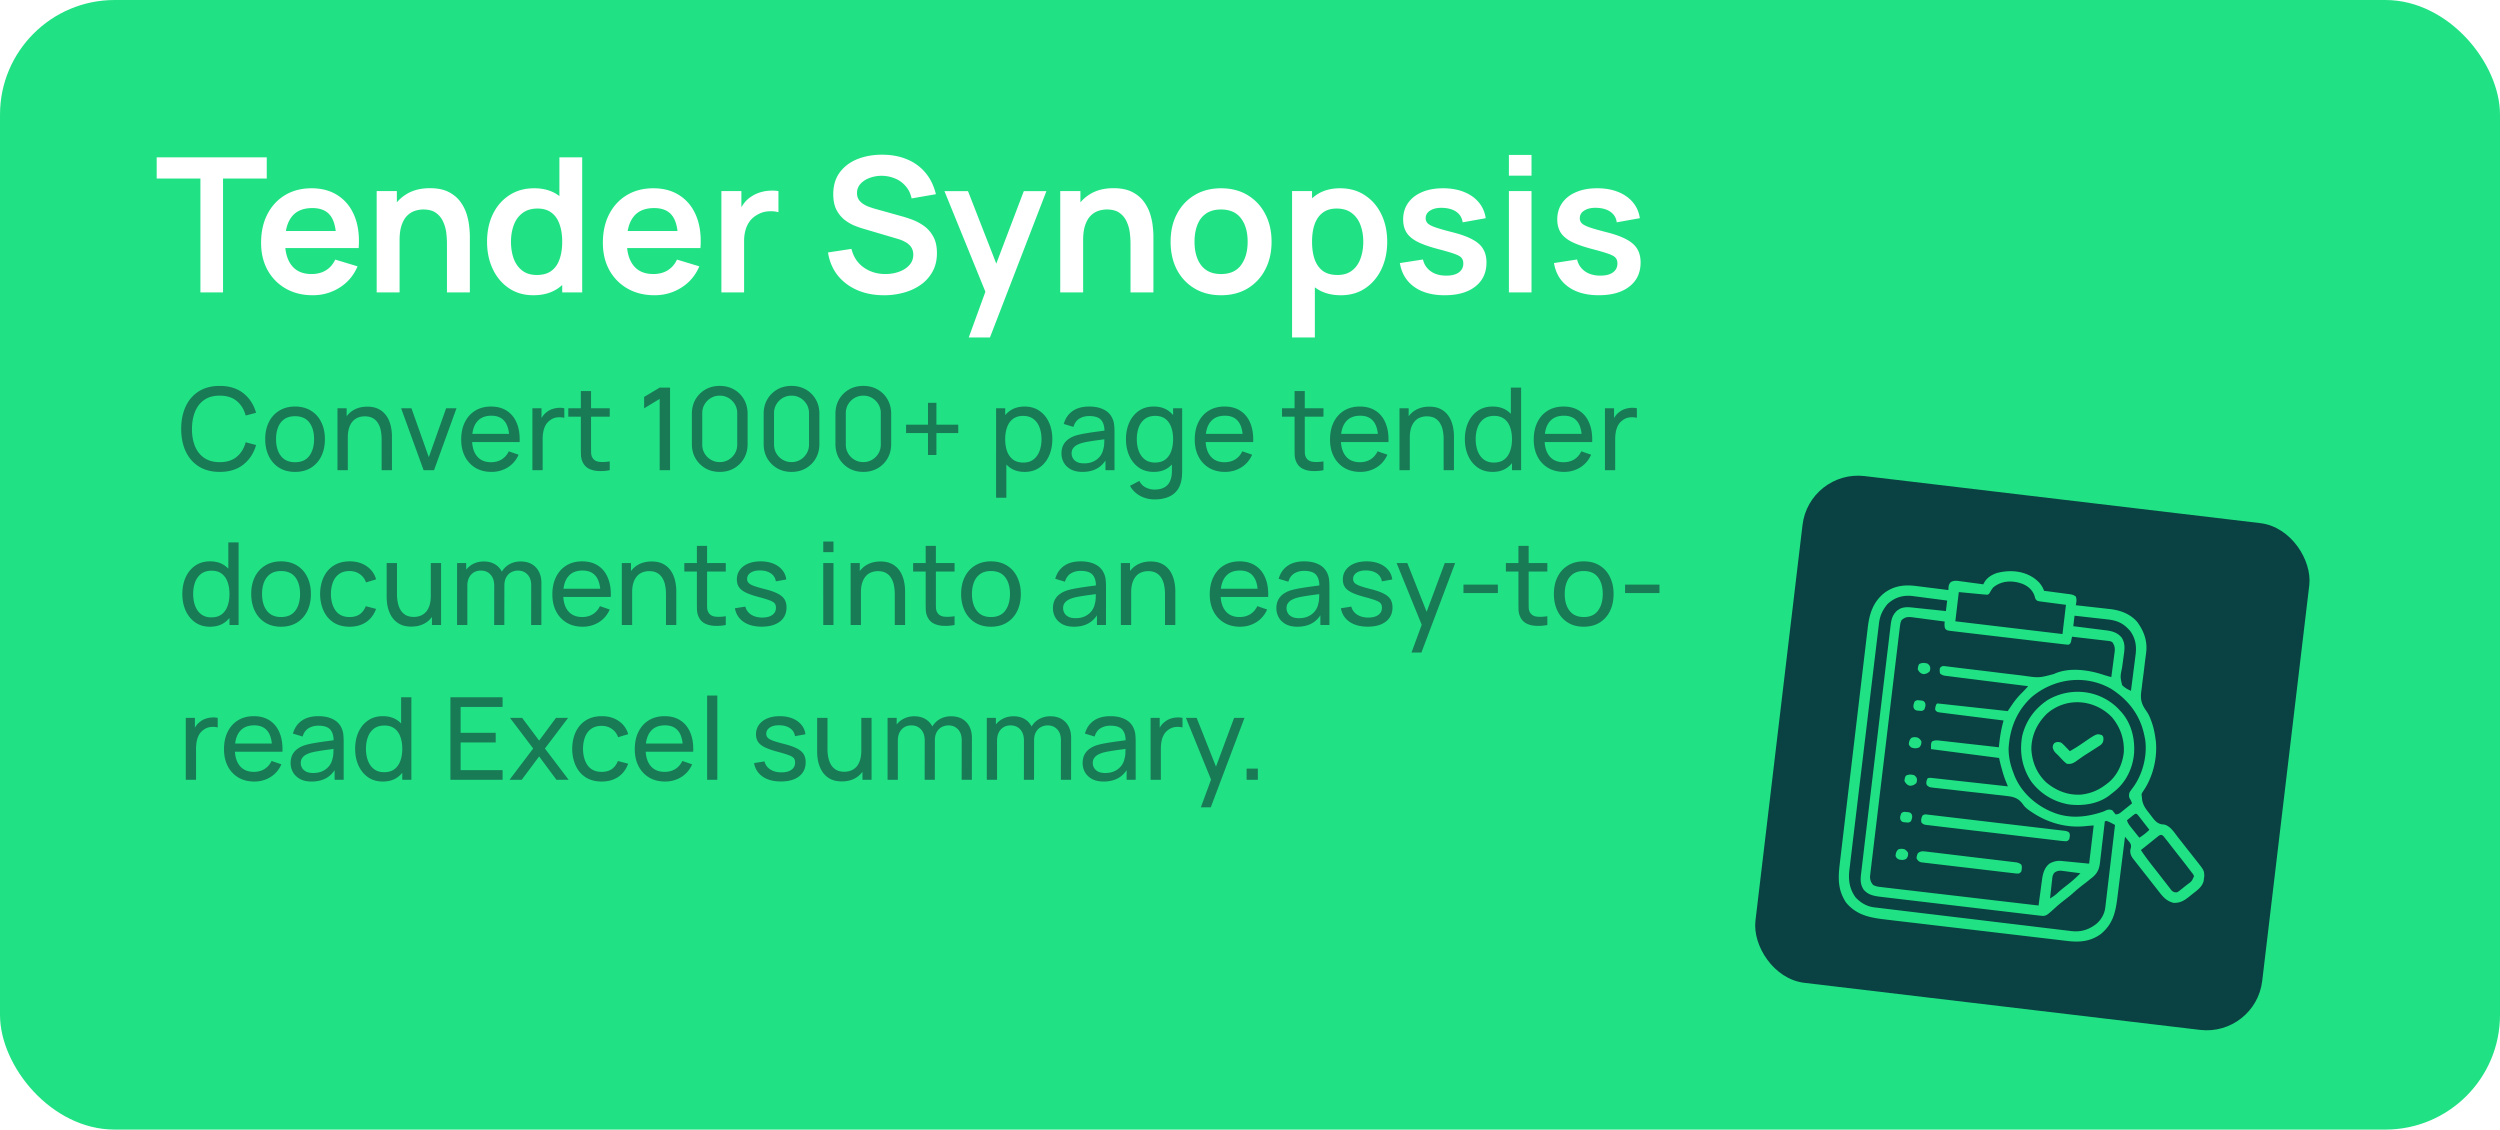 <svg xmlns="http://www.w3.org/2000/svg" width="436" height="197" fill="none"><g clip-path="url(#a)"><rect width="436" height="197" fill="#20E284" rx="20"/><path fill="#fff" d="M34.953 51V31.135h-7.626v-3.699h19.195v3.698h-7.626V51zm19.599.49q-2.684 0-4.713-1.16a8.3 8.3 0 0 1-3.174-3.224q-1.13-2.063-1.13-4.746 0-2.895 1.113-5.024 1.113-2.143 3.093-3.322 1.98-1.178 4.582-1.178 2.749 0 4.664 1.293 1.93 1.277 2.863 3.617t.704 5.514h-3.911v-1.44q-.017-2.88-1.015-4.206-.998-1.325-3.141-1.325-2.423 0-3.6 1.505-1.179 1.49-1.179 4.37 0 2.683 1.179 4.156 1.177 1.473 3.436 1.473 1.455 0 2.504-.639 1.063-.654 1.636-1.881l3.895 1.178q-1.015 2.388-3.142 3.715-2.112 1.325-4.664 1.325m-6.087-8.23v-2.978h12.158v2.978zM77.949 51v-8.51q0-.834-.114-1.848a6.4 6.4 0 0 0-.54-1.948 3.7 3.7 0 0 0-1.244-1.554q-.818-.605-2.225-.605-.753 0-1.49.245-.736.246-1.341.85-.59.591-.95 1.637-.36 1.032-.36 2.651l-2.34-.998q0-2.26.868-4.09a6.96 6.96 0 0 1 2.585-2.914q1.702-1.095 4.19-1.096 1.962 0 3.24.654 1.275.655 2.029 1.67a7.3 7.3 0 0 1 1.112 2.16q.36 1.145.458 2.176.115 1.014.115 1.653V51zm-12.256 0V33.327h3.518v5.482h.475V51zm27.317.49q-2.439 0-4.255-1.226-1.816-1.228-2.814-3.339t-.998-4.761q0-2.684.998-4.779 1.014-2.11 2.863-3.321 1.85-1.228 4.353-1.228 2.52 0 4.222 1.228 1.718 1.21 2.602 3.322.883 2.11.883 4.778 0 2.634-.883 4.761-.885 2.111-2.635 3.339T93.01 51.49m.605-3.534q1.588 0 2.553-.72.983-.735 1.424-2.045.458-1.31.458-3.027 0-1.735-.458-3.028-.442-1.309-1.391-2.029-.95-.736-2.455-.736-1.587 0-2.618.785-1.031.77-1.522 2.095-.49 1.309-.49 2.913 0 1.62.474 2.945.49 1.31 1.489 2.078.997.77 2.536.77M98.05 51V38.596h-.491v-11.16h3.976V51zm16.108.49q-2.684 0-4.713-1.16a8.27 8.27 0 0 1-3.174-3.224q-1.13-2.063-1.13-4.746 0-2.895 1.113-5.024 1.113-2.143 3.093-3.322 1.98-1.178 4.582-1.178 2.749 0 4.663 1.293 1.931 1.277 2.864 3.617t.704 5.514h-3.911v-1.44q-.016-2.88-1.015-4.206-.998-1.325-3.142-1.325-2.421 0-3.6 1.505-1.178 1.49-1.178 4.37 0 2.683 1.178 4.156t3.437 1.473q1.456 0 2.503-.639 1.064-.654 1.637-1.881l3.894 1.178q-1.014 2.388-3.142 3.715-2.11 1.325-4.663 1.325m-6.087-8.23v-2.978h12.158v2.978zm17.74 7.74V33.327h3.485v4.304l-.425-.556a6.3 6.3 0 0 1 .867-1.604q.556-.737 1.326-1.211a5.5 5.5 0 0 1 1.44-.687 6.5 6.5 0 0 1 1.636-.311 6.7 6.7 0 0 1 1.62.065v3.682q-.786-.23-1.816-.147a4.16 4.16 0 0 0-1.833.572 4.1 4.1 0 0 0-1.342 1.13 4.8 4.8 0 0 0-.753 1.57 7 7 0 0 0-.245 1.882V51zm28.345.49q-2.585 0-4.663-.9-2.063-.9-3.404-2.568-1.326-1.686-1.686-3.993l4.091-.622q.524 2.095 2.144 3.24 1.636 1.146 3.764 1.146 1.26 0 2.372-.393 1.113-.393 1.8-1.145.704-.753.704-1.85 0-.49-.164-.9a2.1 2.1 0 0 0-.491-.752 3 3 0 0 0-.818-.59 5.6 5.6 0 0 0-1.145-.474l-6.087-1.8a17 17 0 0 1-1.702-.605 7.3 7.3 0 0 1-1.718-1.064 5.5 5.5 0 0 1-1.326-1.734q-.507-1.064-.507-2.619 0-2.274 1.145-3.812 1.162-1.555 3.109-2.324 1.963-.77 4.353-.753 2.423.017 4.32.835a8.2 8.2 0 0 1 3.175 2.34q1.276 1.537 1.8 3.714l-4.239.737q-.261-1.245-1.014-2.111a4.74 4.74 0 0 0-1.816-1.342 6.1 6.1 0 0 0-2.275-.491 6 6 0 0 0-2.193.36q-.998.36-1.62 1.047a2.35 2.35 0 0 0-.605 1.604q0 .867.523 1.423.524.54 1.293.868.786.311 1.587.523l4.222 1.179q.868.229 1.948.621a9 9 0 0 1 2.078 1.097 5.5 5.5 0 0 1 1.636 1.849q.654 1.145.655 2.913 0 1.832-.769 3.223a6.75 6.75 0 0 1-2.046 2.291q-1.293.917-2.962 1.375a13 13 0 0 1-3.469.458m14.792 7.365 3.403-9.344.066 2.749-7.708-18.933h4.108l5.465 14.008h-1.047l5.318-14.008h3.944l-9.851 25.528zM197.161 51v-8.51q0-.834-.115-1.848a6.4 6.4 0 0 0-.54-1.948 3.7 3.7 0 0 0-1.243-1.554q-.819-.605-2.226-.605-.753 0-1.489.245a3.4 3.4 0 0 0-1.342.85q-.588.591-.949 1.637-.36 1.032-.36 2.651l-2.34-.998q0-2.26.867-4.09a6.97 6.97 0 0 1 2.586-2.914q1.702-1.095 4.189-1.096 1.964 0 3.24.654 1.276.655 2.029 1.67a7.3 7.3 0 0 1 1.113 2.16q.36 1.145.458 2.176.114 1.014.115 1.653V51zm-12.257 0V33.327h3.519v5.482h.474V51zm28.038.49q-2.651 0-4.631-1.194a8.2 8.2 0 0 1-3.077-3.289q-1.08-2.11-1.08-4.843 0-2.782 1.113-4.877t3.093-3.273 4.582-1.178q2.667 0 4.647 1.195 1.98 1.194 3.076 3.305 1.097 2.095 1.097 4.828 0 2.748-1.113 4.86a8.2 8.2 0 0 1-3.077 3.289q-1.98 1.178-4.63 1.178m0-3.697q2.356 0 3.501-1.571t1.146-4.058q0-2.57-1.162-4.091-1.162-1.538-3.485-1.538-1.588 0-2.619.72-1.014.703-1.505 1.98-.49 1.26-.491 2.929 0 2.568 1.162 4.107 1.178 1.522 3.453 1.522m20.918 3.698q-2.585 0-4.337-1.227-1.75-1.228-2.634-3.339-.884-2.127-.884-4.761 0-2.668.884-4.779t2.585-3.321q1.719-1.228 4.238-1.228 2.504 0 4.337 1.228 1.849 1.21 2.863 3.322 1.015 2.093 1.015 4.778 0 2.65-.998 4.761-.999 2.111-2.815 3.339-1.817 1.227-4.254 1.227m-8.526 7.364V33.327h3.486v12.404h.491v13.124zm7.92-10.899q1.539 0 2.537-.769.998-.768 1.472-2.078.492-1.326.491-2.945 0-1.604-.491-2.913-.49-1.326-1.522-2.095-1.03-.785-2.618-.785-1.505 0-2.454.736-.95.72-1.408 2.03-.441 1.291-.441 3.027 0 1.718.441 3.027.459 1.309 1.424 2.045.982.72 2.569.72m18.688 3.535q-3.273 0-5.318-1.473-2.046-1.473-2.488-4.14l4.026-.622q.31 1.31 1.374 2.062 1.065.753 2.684.753 1.424 0 2.193-.556.785-.573.785-1.555 0-.606-.294-.965-.278-.377-1.244-.72-.966-.345-2.962-.868-2.225-.588-3.534-1.26-1.31-.687-1.882-1.62-.573-.932-.573-2.258 0-1.653.867-2.88.868-1.227 2.422-1.882 1.555-.67 3.666-.67 2.061 0 3.649.637 1.604.64 2.585 1.817.982 1.178 1.211 2.765l-4.025.72q-.147-1.129-1.031-1.783-.867-.655-2.324-.737-1.39-.081-2.242.426-.85.49-.851 1.39 0 .508.344.868t1.375.72q1.047.36 3.109.884 2.11.54 3.371 1.243 1.276.688 1.832 1.653.573.966.573 2.34 0 2.667-1.947 4.19-1.93 1.52-5.351 1.52m11.21-20.847v-3.617h3.943v3.617zm0 20.356V33.327h3.943V51zm15.669.49q-3.273 0-5.319-1.472-2.045-1.473-2.487-4.14l4.026-.622q.31 1.31 1.374 2.062 1.064.753 2.684.753 1.424 0 2.192-.556.786-.573.786-1.555 0-.606-.295-.965-.278-.377-1.243-.72-.966-.345-2.962-.868-2.226-.588-3.535-1.26-1.309-.687-1.881-1.62-.573-.932-.573-2.258 0-1.653.867-2.88.868-1.227 2.422-1.882 1.554-.67 3.665-.67 2.062 0 3.649.637 1.604.64 2.586 1.817t1.211 2.765l-4.026.72q-.147-1.129-1.031-1.783-.867-.655-2.323-.737-1.391-.081-2.242.426-.85.49-.851 1.39 0 .508.344.868t1.374.72q1.047.36 3.109.884 2.111.54 3.371 1.243 1.276.688 1.833 1.653.573.966.573 2.34 0 2.667-1.948 4.19-1.93 1.52-5.35 1.52"/><path fill="#197A56" d="M38.32 82.3q-2.15 0-3.65-.95t-2.29-2.64q-.78-1.69-.78-3.91t.78-3.91q.79-1.69 2.29-2.64t3.65-.95q2.5 0 4.11 1.27 1.62 1.27 2.23 3.42l-1.81.48q-.44-1.61-1.57-2.54T38.32 69q-1.61 0-2.68.73t-1.61 2.04q-.54 1.3-.55 3.03-.01 1.72.53 3.03.54 1.3 1.62 2.04 1.08.73 2.69.73 1.83 0 2.96-.93 1.13-.94 1.57-2.54l1.81.48q-.61 2.14-2.23 3.42-1.61 1.27-4.11 1.27m13.133 0q-1.61 0-2.78-.73a4.84 4.84 0 0 1-1.79-2.02q-.63-1.29-.63-2.96 0-1.7.64-2.98a4.76 4.76 0 0 1 1.81-1.99q1.17-.72 2.75-.72 1.62 0 2.79.73 1.17.72 1.79 2.01.63 1.28.63 2.95 0 1.69-.63 2.98a4.83 4.83 0 0 1-1.8 2.01q-1.17.72-2.78.72m0-1.69q1.68 0 2.5-1.12t.82-2.9q0-1.83-.83-2.91-.83-1.09-2.49-1.09-1.13 0-1.86.51t-1.09 1.41-.36 2.08q0 1.82.84 2.92t2.47 1.1M66.555 82v-5.41a7.6 7.6 0 0 0-.14-1.48 3.7 3.7 0 0 0-.47-1.27q-.33-.57-.9-.9-.56-.33-1.42-.33-.67 0-1.22.23-.54.22-.93.68t-.61 1.16q-.21.69-.21 1.63l-1.17-.36q0-1.57.56-2.69.57-1.13 1.59-1.73 1.03-.61 2.42-.61 1.05 0 1.79.33t1.23.88q.49.54.77 1.22.28.67.39 1.37.12.69.12 1.31V82zm-7.7 0V71.2h1.6v2.89h.2V82zm15.02 0-3.92-10.8h1.8l3.03 8.53 3.02-8.53h1.81L75.695 82zm11.838.3q-1.59 0-2.78-.7a4.9 4.9 0 0 1-1.84-1.97q-.66-1.27-.66-2.96 0-1.77.65-3.06.65-1.3 1.81-2 1.17-.71 2.74-.71 1.63 0 2.77.75 1.15.75 1.72 2.14.58 1.39.5 3.31h-1.8v-.64q-.03-1.99-.81-2.97-.78-.99-2.32-.99-1.65 0-2.51 1.06t-.86 3.04q0 1.91.86 2.96t2.45 1.05q1.07 0 1.86-.49t1.24-1.41l1.71.59q-.63 1.43-1.9 2.22-1.26.78-2.83.78m-3.99-5.2v-1.43h7.98v1.43zM92.849 82V71.2h1.59v2.61l-.26-.34q.19-.5.49-.92.31-.42.69-.69.42-.34.95-.52.531-.18 1.08-.21.55-.04 1.03.07v1.67a3.4 3.4 0 0 0-1.23-.08 2.5 2.5 0 0 0-1.24.49 2.7 2.7 0 0 0-.81.9 3.9 3.9 0 0 0-.39 1.15q-.11.61-.11 1.25V82zm13.491 0a8 8 0 0 1-1.9.15q-.93-.03-1.66-.37a2.4 2.4 0 0 1-1.11-1.08 3.2 3.2 0 0 1-.35-1.29q-.02-.66-.02-1.49V68.2h1.78v9.64q0 .66.01 1.13.02.47.21.81.36.64 1.14.75.79.11 1.9-.06zm-7.23-9.33V71.2h7.23v1.47zM115.047 82V69.57l-2.71 1.64v-1.99l2.71-1.62h1.81V82zm10.475.3q-1.4 0-2.5-.63a4.8 4.8 0 0 1-1.73-1.73q-.63-1.1-.63-2.5v-5.28q0-1.4.63-2.5a4.7 4.7 0 0 1 1.73-1.73q1.1-.63 2.5-.63t2.5.63 1.73 1.73.63 2.5v5.28q0 1.4-.63 2.5a4.7 4.7 0 0 1-1.73 1.73q-1.1.63-2.5.63m0-1.71a2.96 2.96 0 0 0 1.54-.41 3.1 3.1 0 0 0 1.1-1.1q.41-.7.41-1.54v-5.49a2.96 2.96 0 0 0-.41-1.54 3.1 3.1 0 0 0-1.1-1.1 2.96 2.96 0 0 0-1.54-.41 3 3 0 0 0-1.54.41q-.69.41-1.1 1.1t-.41 1.54v5.49q0 .84.41 1.54.41.69 1.1 1.1.7.41 1.54.41m12.519 1.71q-1.4 0-2.5-.63a4.8 4.8 0 0 1-1.73-1.73q-.63-1.1-.63-2.5v-5.28q0-1.4.63-2.5a4.7 4.7 0 0 1 1.73-1.73q1.1-.63 2.5-.63t2.5.63 1.73 1.73.63 2.5v5.28q0 1.4-.63 2.5a4.7 4.7 0 0 1-1.73 1.73q-1.1.63-2.5.63m0-1.71q.85 0 1.54-.41t1.1-1.1q.41-.7.41-1.54v-5.49q0-.85-.41-1.54a3.1 3.1 0 0 0-1.1-1.1 2.96 2.96 0 0 0-1.54-.41q-.84 0-1.54.41a3.1 3.1 0 0 0-1.1 1.1 2.96 2.96 0 0 0-.41 1.54v5.49q0 .84.41 1.54.41.69 1.1 1.1.7.41 1.54.41m12.52 1.71q-1.4 0-2.5-.63a4.8 4.8 0 0 1-1.73-1.73q-.63-1.1-.63-2.5v-5.28q0-1.4.63-2.5a4.7 4.7 0 0 1 1.73-1.73q1.1-.63 2.5-.63t2.5.63 1.73 1.73.63 2.5v5.28q0 1.4-.63 2.5a4.7 4.7 0 0 1-1.73 1.73q-1.1.63-2.5.63m0-1.71a2.96 2.96 0 0 0 1.54-.41 3.1 3.1 0 0 0 1.1-1.1q.41-.7.41-1.54v-5.49a2.96 2.96 0 0 0-.41-1.54 3.1 3.1 0 0 0-1.1-1.1 2.96 2.96 0 0 0-1.54-.41 3 3 0 0 0-1.54.41q-.69.41-1.1 1.1t-.41 1.54v5.49q0 .84.41 1.54.41.69 1.1 1.1.7.41 1.54.41m11.279-1.24v-3.82h-3.82v-1.47h3.82v-3.81h1.47v3.81h3.81v1.47h-3.81v3.82zm16.848 2.95q-1.52 0-2.56-.75-1.04-.76-1.58-2.05-.53-1.3-.53-2.91 0-1.63.53-2.92.54-1.29 1.58-2.03 1.05-.74 2.57-.74 1.5 0 2.58.75 1.09.74 1.67 2.03t.58 2.91-.58 2.91-1.67 2.05q-1.08.75-2.59.75m-4.97 4.5V71.2h1.59v7.95h.2v7.65zm4.75-6.13q1.07 0 1.77-.54t1.05-1.46q.35-.93.35-2.08 0-1.14-.35-2.06-.34-.92-1.06-1.46-.71-.54-1.81-.54-1.05 0-1.74.52-.69.51-1.03 1.43-.34.91-.34 2.11 0 1.18.33 2.11.34.92 1.04 1.45.7.52 1.79.52m10.322 1.63q-1.21 0-2.03-.44-.81-.45-1.23-1.18a3.2 3.2 0 0 1-.41-1.6q0-.85.32-1.47.33-.63.92-1.04.591-.42 1.41-.66a16 16 0 0 1 1.72-.36q.96-.16 1.94-.29.981-.13 1.83-.25l-.64.37q.03-1.44-.58-2.13-.6-.69-2.08-.69-.98 0-1.72.45-.73.44-1.03 1.44l-1.69-.51q.39-1.42 1.51-2.23t2.95-.81q1.47 0 2.52.53a3.08 3.08 0 0 1 1.52 1.58q.23.5.29 1.09.06.58.06 1.22V82h-1.58v-2.59l.37.24q-.609 1.31-1.71 1.98-1.09.67-2.66.67m.27-1.49q.96 0 1.66-.34a3.2 3.2 0 0 0 1.14-.91q.43-.57.56-1.24.15-.5.16-1.11.02-.62.02-.95l.62.27q-.87.12-1.71.23t-1.59.24q-.75.12-1.35.29-.44.14-.83.36a1.9 1.9 0 0 0-.62.57q-.23.34-.23.85 0 .44.22.84.23.4.7.65.48.25 1.25.25m12.28 6.29q-.85 0-1.66-.26a4.8 4.8 0 0 1-1.49-.79 4.35 4.35 0 0 1-1.12-1.32l1.63-.86q.4.79 1.13 1.15.74.36 1.52.36 1.03 0 1.71-.38a2.23 2.23 0 0 0 1-1.11q.33-.74.32-1.84V79.1h.21v-7.9h1.58v10.87q0 .44-.03.85a5.4 5.4 0 0 1-.1.81q-.21 1.15-.83 1.89-.62.75-1.6 1.11-.98.37-2.27.37m-.13-4.8q-1.51 0-2.59-.75-1.08-.76-1.67-2.05-.58-1.29-.58-2.91t.58-2.91q.59-1.29 1.67-2.03 1.08-.75 2.58-.75 1.53 0 2.57.74t1.57 2.03q.54 1.29.54 2.92 0 1.61-.54 2.91-.53 1.29-1.57 2.05-1.04.75-2.56.75m.22-1.63q1.09 0 1.79-.52.7-.53 1.03-1.45.34-.93.34-2.11 0-1.2-.34-2.11-.33-.92-1.02-1.43-.69-.52-1.75-.52-1.1 0-1.82.54-.71.54-1.06 1.46-.34.92-.34 2.06 0 1.15.35 2.08.351.92 1.05 1.46.711.54 1.77.54m12.213 1.63q-1.59 0-2.78-.7a4.9 4.9 0 0 1-1.84-1.97q-.66-1.27-.66-2.96 0-1.77.65-3.06.65-1.3 1.81-2 1.17-.71 2.74-.71 1.63 0 2.77.75 1.15.75 1.72 2.14.58 1.39.5 3.31h-1.8v-.64q-.03-1.99-.81-2.97-.78-.99-2.32-.99-1.65 0-2.51 1.06t-.86 3.04q0 1.91.86 2.96t2.45 1.05q1.07 0 1.86-.49t1.24-1.41l1.71.59q-.63 1.43-1.9 2.22-1.26.78-2.83.78m-3.99-5.2v-1.43h7.98v1.43zm21.16 4.9a8 8 0 0 1-1.9.15q-.93-.03-1.66-.37a2.4 2.4 0 0 1-1.11-1.08 3.2 3.2 0 0 1-.35-1.29q-.02-.66-.02-1.49V68.2h1.78v9.64q0 .66.01 1.13.02.47.21.81.36.64 1.14.75.79.11 1.9-.06zm-7.23-9.33V71.2h7.23v1.47zm13.653 9.63q-1.59 0-2.78-.7a4.9 4.9 0 0 1-1.84-1.97q-.66-1.27-.66-2.96 0-1.77.65-3.06.65-1.3 1.81-2 1.17-.71 2.74-.71 1.63 0 2.77.75 1.15.75 1.72 2.14.58 1.39.5 3.31h-1.8v-.64q-.03-1.99-.81-2.97-.78-.99-2.32-.99-1.65 0-2.51 1.06t-.86 3.04q0 1.91.86 2.96t2.45 1.05q1.071 0 1.86-.49t1.24-1.41l1.71.59q-.63 1.43-1.9 2.22-1.26.78-2.83.78m-3.99-5.2v-1.43h7.98v1.43zM251.77 82v-5.41q0-.77-.14-1.48a3.7 3.7 0 0 0-.47-1.27q-.33-.57-.9-.9-.56-.33-1.42-.33a3.1 3.1 0 0 0-1.22.23q-.54.22-.93.68t-.61 1.16q-.21.69-.21 1.63l-1.17-.36q0-1.57.56-2.69.57-1.13 1.59-1.73 1.03-.61 2.42-.61 1.05 0 1.79.33t1.23.88q.49.54.77 1.22.279.67.39 1.37.12.69.12 1.31V82zm-7.7 0V71.2h1.6v2.89h.2V82zm16.242.3q-1.51 0-2.59-.75-1.08-.76-1.67-2.05-.58-1.29-.58-2.91t.58-2.91q.59-1.29 1.67-2.03 1.08-.75 2.58-.75 1.53 0 2.57.74t1.57 2.03q.54 1.29.54 2.92 0 1.61-.54 2.91-.53 1.29-1.57 2.05-1.04.75-2.56.75m.22-1.63q1.09 0 1.79-.52.7-.53 1.03-1.45.34-.93.34-2.11 0-1.2-.34-2.11-.33-.92-1.02-1.43-.69-.52-1.75-.52-1.1 0-1.82.54-.71.54-1.06 1.46-.34.92-.34 2.06 0 1.15.35 2.08.35.92 1.05 1.46.71.54 1.77.54m3.16 1.33v-7.95h-.2V67.6h1.79V82zm9.072.3q-1.59 0-2.78-.7a4.9 4.9 0 0 1-1.84-1.97q-.66-1.27-.66-2.96 0-1.77.65-3.06.65-1.3 1.81-2 1.17-.71 2.74-.71 1.63 0 2.77.75 1.15.75 1.72 2.14.58 1.39.5 3.31h-1.8v-.64q-.03-1.99-.81-2.97-.78-.99-2.32-.99-1.65 0-2.51 1.06t-.86 3.04q0 1.91.86 2.96t2.45 1.05q1.07 0 1.86-.49t1.24-1.41l1.71.59q-.63 1.43-1.9 2.22-1.26.78-2.83.78m-3.99-5.2v-1.43h7.98v1.43zM279.9 82V71.2h1.59v2.61l-.26-.34q.19-.5.49-.92.31-.42.69-.69.42-.34.95-.52a4 4 0 0 1 1.08-.21q.55-.04 1.03.07v1.67a3.4 3.4 0 0 0-1.23-.08q-.67.07-1.24.49a2.7 2.7 0 0 0-.81.9 3.9 3.9 0 0 0-.39 1.15q-.11.61-.11 1.25V82zM36.64 109.3q-1.51 0-2.59-.75-1.08-.76-1.67-2.05-.58-1.29-.58-2.91t.58-2.91q.59-1.29 1.67-2.03 1.08-.75 2.58-.75 1.53 0 2.57.74t1.57 2.03q.54 1.29.54 2.92 0 1.61-.54 2.91-.53 1.29-1.57 2.05-1.04.75-2.56.75m.22-1.63q1.09 0 1.79-.52.7-.53 1.03-1.45.34-.93.34-2.11 0-1.2-.34-2.11-.33-.92-1.02-1.43-.69-.52-1.75-.52-1.1 0-1.82.54-.71.54-1.06 1.46-.34.92-.34 2.06 0 1.15.35 2.08.35.92 1.05 1.46.71.54 1.77.54m3.16 1.33v-7.95h-.2V94.6h1.79V109zm8.992.3q-1.61 0-2.78-.73a4.84 4.84 0 0 1-1.79-2.02q-.63-1.29-.63-2.96 0-1.7.64-2.98a4.76 4.76 0 0 1 1.81-1.99q1.17-.72 2.75-.72 1.62 0 2.79.73 1.17.72 1.79 2.01.63 1.28.63 2.95 0 1.69-.63 2.98a4.83 4.83 0 0 1-1.8 2.01q-1.17.72-2.78.72m0-1.69q1.68 0 2.5-1.12t.82-2.9q0-1.83-.83-2.91-.831-1.09-2.49-1.09-1.131 0-1.86.51t-1.09 1.41-.36 2.08q0 1.82.84 2.92t2.47 1.1m11.961 1.69q-1.64 0-2.79-.73-1.14-.74-1.74-2.03t-.62-2.94q.021-1.69.63-2.97.621-1.29 1.77-2.01t2.77-.72q1.71 0 2.94.84a4.04 4.04 0 0 1 1.66 2.3l-1.76.53q-.339-.94-1.11-1.46-.76-.52-1.75-.52-1.11 0-1.83.52-.72.51-1.07 1.42-.35.9-.36 2.07.02 1.8.83 2.91.82 1.1 2.43 1.1 1.06 0 1.76-.48.7-.49 1.06-1.41l1.8.47q-.56 1.51-1.75 2.31t-2.87.8m10.761-.02q-1.04 0-1.79-.33a3.6 3.6 0 0 1-1.23-.88 4.3 4.3 0 0 1-.77-1.22 6.3 6.3 0 0 1-.4-1.37 8.5 8.5 0 0 1-.11-1.31V98.2h1.8v5.41q0 .76.14 1.47t.47 1.28q.34.57.9.9.57.33 1.42.33.67 0 1.22-.23t.94-.68q.39-.46.6-1.16t.21-1.63l1.17.36q0 1.56-.57 2.69-.56 1.13-1.59 1.74-1.02.6-2.41.6m3.6-.28v-2.89h-.2V98.2h1.79V109zm17.3 0 .01-6.91q0-1.21-.65-1.89-.64-.69-1.67-.69-.6 0-1.14.28-.54.27-.88.86-.34.58-.34 1.49l-.94-.38q-.02-1.15.47-2.01.5-.87 1.36-1.35t1.94-.48q1.69 0 2.66 1.03.97 1.02.97 2.75l-.01 7.3zm-12.92 0V98.2h1.59v2.89h.2V109zm6.47 0 .01-6.84q0-1.24-.64-1.94-.64-.71-1.7-.71-1.05 0-1.7.72t-.65 1.91l-.94-.56q0-1.05.5-1.88a3.54 3.54 0 0 1 1.36-1.3q.861-.48 1.95-.48 1.09 0 1.9.46t1.25 1.32q.44.85.44 2.03l-.01 7.27zm15.427.3q-1.59 0-2.78-.7a4.9 4.9 0 0 1-1.84-1.97q-.66-1.27-.66-2.96 0-1.77.65-3.06.65-1.3 1.81-2 1.17-.71 2.74-.71 1.63 0 2.77.75 1.15.75 1.72 2.14.58 1.39.5 3.31h-1.8v-.64q-.03-1.99-.81-2.97-.78-.99-2.32-.99-1.65 0-2.51 1.06t-.86 3.04q0 1.91.86 2.96t2.45 1.05q1.071 0 1.86-.49t1.24-1.41l1.71.59q-.63 1.43-1.9 2.22-1.26.78-2.83.78m-3.99-5.2v-1.43h7.98v1.43zm18.524 4.9v-5.41q0-.77-.14-1.48a3.7 3.7 0 0 0-.47-1.27q-.33-.57-.9-.9-.56-.33-1.42-.33a3.1 3.1 0 0 0-1.22.23q-.54.22-.93.68t-.61 1.16q-.21.69-.21 1.63l-1.17-.36q0-1.57.56-2.69.57-1.13 1.59-1.73 1.03-.61 2.42-.61 1.05 0 1.79.33t1.23.88q.49.54.77 1.22.279.67.39 1.37.12.69.12 1.31V109zm-7.7 0V98.2h1.6v2.89h.2V109zm18.13 0a8 8 0 0 1-1.9.15q-.93-.03-1.66-.37a2.38 2.38 0 0 1-1.11-1.08 3.2 3.2 0 0 1-.35-1.29q-.02-.66-.02-1.49V95.2h1.78v9.64q0 .66.01 1.13.02.47.21.81.36.64 1.14.75.79.11 1.9-.06zm-7.23-9.33V98.2h7.23v1.47zm13.502 9.62q-1.93 0-3.17-.84-1.23-.85-1.51-2.37l1.82-.29q.22.88 1.01 1.4.79.51 1.96.51 1.11 0 1.74-.46t.63-1.25q0-.46-.21-.74-.21-.29-.87-.54-.65-.25-1.97-.6-1.43-.38-2.25-.79-.819-.41-1.17-.95-.35-.54-.35-1.31 0-.95.52-1.66.52-.72 1.45-1.11.94-.39 2.18-.39 1.23 0 2.2.39t1.56 1.11q.6.71.71 1.66l-1.82.33a1.96 1.96 0 0 0-.84-1.37q-.7-.5-1.81-.53-1.05-.04-1.71.37-.65.41-.65 1.11 0 .39.24.67.25.28.91.53.67.25 1.94.57 1.431.36 2.25.79.83.42 1.18 1 .35.57.35 1.41 0 1.56-1.15 2.46-1.15.89-3.17.89m10.73-13v-1.84h1.78v1.84zm0 12.71V98.2h1.78V109zm12.47 0v-5.41q0-.77-.14-1.48a3.7 3.7 0 0 0-.47-1.27q-.33-.57-.9-.9-.56-.33-1.42-.33-.67 0-1.22.23-.54.22-.93.68t-.61 1.16q-.21.69-.21 1.63l-1.17-.36q0-1.57.56-2.69.57-1.13 1.59-1.73 1.03-.61 2.42-.61 1.05 0 1.79.33t1.23.88q.49.54.77 1.22.28.67.39 1.37.12.69.12 1.31V109zm-7.7 0V98.2h1.6v2.89h.2V109zm18.13 0a8 8 0 0 1-1.9.15q-.93-.03-1.66-.37a2.38 2.38 0 0 1-1.11-1.08 3.2 3.2 0 0 1-.35-1.29 51 51 0 0 1-.02-1.49V95.2h1.78v9.64q0 .66.01 1.13.02.47.21.81.36.64 1.14.75.79.11 1.9-.06zm-7.23-9.33V98.2h7.23v1.47zm13.573 9.63q-1.61 0-2.78-.73a4.84 4.84 0 0 1-1.79-2.02q-.63-1.29-.63-2.96 0-1.7.64-2.98t1.81-1.99q1.17-.72 2.75-.72 1.62 0 2.79.73 1.17.72 1.79 2.01.63 1.28.63 2.95 0 1.69-.63 2.98a4.83 4.83 0 0 1-1.8 2.01q-1.17.72-2.78.72m0-1.69q1.68 0 2.5-1.12t.82-2.9q0-1.83-.83-2.91-.83-1.09-2.49-1.09-1.13 0-1.86.51t-1.09 1.41-.36 2.08q0 1.82.84 2.92t2.47 1.1m14.486 1.69q-1.21 0-2.03-.44-.81-.45-1.23-1.18a3.2 3.2 0 0 1-.41-1.6q0-.85.32-1.47.33-.63.92-1.04.59-.42 1.41-.66.77-.21 1.72-.36.96-.16 1.94-.29t1.83-.25l-.64.37q.03-1.44-.58-2.13-.6-.69-2.08-.69-.98 0-1.72.45-.73.44-1.03 1.44l-1.69-.51q.39-1.42 1.51-2.23t2.95-.81q1.47 0 2.52.53a3.08 3.08 0 0 1 1.52 1.58q.23.5.29 1.09.06.58.06 1.22V109h-1.58v-2.59l.37.24q-.61 1.31-1.71 1.98-1.09.67-2.66.67m.27-1.49q.96 0 1.66-.34a3.2 3.2 0 0 0 1.14-.91 3 3 0 0 0 .56-1.24q.15-.5.16-1.11.02-.62.02-.95l.62.27q-.87.12-1.71.23t-1.59.24q-.75.12-1.35.29-.44.14-.83.36-.38.22-.62.57-.23.34-.23.85 0 .44.22.84.23.4.7.65.48.25 1.25.25m15.6 1.19v-5.41q0-.77-.14-1.48a3.7 3.7 0 0 0-.47-1.27q-.33-.57-.9-.9-.56-.33-1.42-.33-.67 0-1.22.23-.54.22-.93.68t-.61 1.16q-.21.69-.21 1.63l-1.17-.36q0-1.57.56-2.69.57-1.13 1.59-1.73 1.03-.61 2.42-.61 1.05 0 1.79.33t1.23.88q.49.54.77 1.22.28.67.39 1.37.12.69.12 1.31V109zm-7.7 0V98.2h1.6v2.89h.2V109zm20.784.3q-1.59 0-2.78-.7a4.9 4.9 0 0 1-1.84-1.97q-.66-1.27-.66-2.96 0-1.77.65-3.06.65-1.3 1.81-2 1.17-.71 2.74-.71 1.63 0 2.77.75 1.15.75 1.72 2.14.58 1.39.5 3.31h-1.8v-.64q-.03-1.99-.81-2.97-.78-.99-2.32-.99-1.65 0-2.51 1.06t-.86 3.04q0 1.91.86 2.96t2.45 1.05q1.07 0 1.86-.49t1.24-1.41l1.71.59q-.63 1.43-1.9 2.22-1.26.78-2.83.78m-3.99-5.2v-1.43h7.98v1.43zm14.001 5.2q-1.21 0-2.03-.44-.81-.45-1.23-1.18a3.2 3.2 0 0 1-.41-1.6q0-.85.32-1.47.33-.63.92-1.04.59-.42 1.41-.66.77-.21 1.72-.36.96-.16 1.94-.29t1.83-.25l-.64.37q.03-1.44-.58-2.13-.6-.69-2.08-.69-.98 0-1.72.45-.73.44-1.03 1.44l-1.69-.51q.39-1.42 1.51-2.23t2.95-.81q1.47 0 2.52.53a3.08 3.08 0 0 1 1.52 1.58q.23.5.29 1.09.06.58.06 1.22V109h-1.58v-2.59l.37.24q-.61 1.31-1.71 1.98-1.09.67-2.66.67m.27-1.49q.96 0 1.66-.34a3.2 3.2 0 0 0 1.14-.91q.43-.57.56-1.24.15-.5.16-1.11.02-.62.02-.95l.62.27q-.87.12-1.71.23t-1.59.24q-.75.12-1.35.29-.44.14-.83.36-.38.22-.62.57-.23.34-.23.85 0 .44.22.84.23.4.7.65.48.25 1.25.25m11.99 1.48q-1.93 0-3.17-.84-1.23-.85-1.51-2.37l1.82-.29q.22.88 1.01 1.4.79.51 1.96.51 1.11 0 1.74-.46t.63-1.25q0-.46-.21-.74-.21-.29-.87-.54-.65-.25-1.97-.6-1.431-.38-2.25-.79-.82-.41-1.17-.95t-.35-1.31q0-.95.52-1.66.52-.72 1.45-1.11.94-.39 2.18-.39 1.23 0 2.2.39.969.39 1.56 1.11.6.71.71 1.66l-1.82.33a1.97 1.97 0 0 0-.84-1.37q-.7-.5-1.81-.53-1.05-.04-1.71.37-.65.41-.65 1.11 0 .39.24.67.25.28.91.53.67.25 1.94.57 1.43.36 2.25.79.83.42 1.18 1 .35.57.35 1.41 0 1.56-1.15 2.46-1.15.89-3.17.89m7.635 4.51 2.09-5.68.03 1.68-4.72-11.6h1.87l3.7 9.33h-.64l3.47-9.33h1.81l-5.88 15.6zm9.061-10.37v-1.47h6v1.47zm14.629 5.57a8 8 0 0 1-1.9.15q-.93-.03-1.66-.37a2.38 2.38 0 0 1-1.11-1.08 3.2 3.2 0 0 1-.35-1.29q-.02-.66-.02-1.49V95.2h1.78v9.64q0 .66.01 1.13.02.47.21.81.36.64 1.14.75.79.11 1.9-.06zm-7.23-9.33V98.2h7.23v1.47zm13.573 9.63q-1.61 0-2.78-.73a4.84 4.84 0 0 1-1.79-2.02q-.63-1.29-.63-2.96 0-1.7.64-2.98t1.81-1.99q1.17-.72 2.75-.72 1.62 0 2.79.73 1.17.72 1.79 2.01.63 1.28.63 2.95 0 1.69-.63 2.98a4.83 4.83 0 0 1-1.8 2.01q-1.17.72-2.78.72m0-1.69q1.68 0 2.5-1.12t.82-2.9q0-1.83-.83-2.91-.83-1.09-2.49-1.09-1.13 0-1.86.51t-1.09 1.41-.36 2.08q0 1.82.84 2.92t2.47 1.1m7.212-4.18v-1.47h6v1.47zM32.4 136v-10.8h1.59v2.61l-.26-.34q.19-.5.49-.92.31-.42.69-.69.42-.34.95-.52t1.08-.21q.55-.04 1.03.07v1.67a3.4 3.4 0 0 0-1.23-.08q-.67.07-1.24.49a2.7 2.7 0 0 0-.81.9 3.9 3.9 0 0 0-.39 1.15q-.11.61-.11 1.25V136zm11.946.3q-1.59 0-2.78-.7a4.9 4.9 0 0 1-1.84-1.97q-.66-1.27-.66-2.96 0-1.77.65-3.06.65-1.3 1.81-2 1.17-.71 2.74-.71 1.63 0 2.77.75 1.15.75 1.72 2.14.58 1.39.5 3.31h-1.8v-.64q-.03-1.99-.81-2.97-.78-.99-2.32-.99-1.65 0-2.51 1.06t-.86 3.04q0 1.91.86 2.96t2.45 1.05q1.07 0 1.86-.49t1.24-1.41l1.71.59q-.63 1.43-1.9 2.22-1.26.78-2.83.78m-3.99-5.2v-1.43h7.98v1.43zm14 5.2q-1.21 0-2.03-.44-.81-.45-1.23-1.18a3.2 3.2 0 0 1-.41-1.6q0-.85.32-1.47.33-.63.92-1.04.591-.42 1.41-.66.77-.21 1.72-.36.96-.16 1.94-.29.981-.13 1.83-.25l-.64.37q.03-1.44-.58-2.13-.6-.69-2.08-.69-.98 0-1.72.45-.73.44-1.03 1.44l-1.69-.51q.39-1.42 1.51-2.23t2.95-.81q1.47 0 2.52.53a3.08 3.08 0 0 1 1.52 1.58q.23.5.29 1.09.06.58.06 1.22V136h-1.58v-2.59l.37.24q-.609 1.31-1.71 1.98-1.09.67-2.66.67m.27-1.49q.96 0 1.66-.34a3.2 3.2 0 0 0 1.14-.91q.43-.57.56-1.24.15-.5.16-1.11.02-.62.02-.95l.62.27q-.87.12-1.71.23t-1.59.24q-.75.12-1.35.29-.44.14-.83.36-.38.22-.62.57-.23.34-.23.85 0 .44.22.84.23.4.7.65.48.25 1.25.25m12.15 1.49q-1.51 0-2.59-.75-1.08-.76-1.67-2.05-.58-1.29-.58-2.91t.58-2.91q.59-1.29 1.67-2.03 1.08-.75 2.58-.75 1.53 0 2.57.74t1.57 2.03q.54 1.29.54 2.92 0 1.61-.54 2.91-.53 1.29-1.57 2.05-1.04.75-2.56.75m.22-1.63q1.09 0 1.79-.52.7-.53 1.03-1.45.34-.93.34-2.11 0-1.2-.34-2.11-.33-.92-1.02-1.43-.69-.52-1.75-.52-1.1 0-1.82.54-.71.54-1.06 1.46-.34.92-.34 2.06 0 1.15.35 2.08.351.92 1.05 1.46.711.54 1.77.54m3.16 1.33v-7.95h-.2v-6.45h1.79V136zm8.396 0v-14.4h9.1v1.69h-7.32v4.51h6.12v1.69h-6.12v4.82h7.32V136zm10.304 0 4.13-5.46-4.04-5.34h2.12l2.96 3.96 2.93-3.96h2.12l-4.04 5.34 4.14 5.46h-2.13l-3.02-4.08-3.04 4.08zm16.082.3q-1.64 0-2.79-.73-1.14-.74-1.74-2.03t-.62-2.94q.021-1.69.63-2.97.621-1.29 1.77-2.01t2.77-.72q1.71 0 2.94.84a4.04 4.04 0 0 1 1.66 2.3l-1.76.53q-.339-.94-1.11-1.46-.76-.52-1.75-.52-1.11 0-1.83.52-.72.51-1.07 1.42-.35.9-.36 2.07.02 1.8.83 2.91.82 1.1 2.43 1.1 1.06 0 1.76-.48.7-.49 1.06-1.41l1.8.47q-.56 1.51-1.75 2.31t-2.87.8m11.048 0q-1.59 0-2.78-.7a4.9 4.9 0 0 1-1.84-1.97q-.66-1.27-.66-2.96 0-1.77.65-3.06.65-1.3 1.81-2 1.17-.71 2.74-.71 1.63 0 2.77.75 1.15.75 1.72 2.14.58 1.39.5 3.31h-1.8v-.64q-.03-1.99-.81-2.97-.78-.99-2.32-.99-1.65 0-2.51 1.06t-.86 3.04q0 1.91.86 2.96t2.45 1.05q1.071 0 1.86-.49t1.24-1.41l1.71.59q-.63 1.43-1.9 2.22-1.26.78-2.83.78m-3.99-5.2v-1.43h7.98v1.43zm11.327 4.9v-14.7h1.78V136zm12.864.29q-1.93 0-3.17-.84-1.23-.85-1.51-2.37l1.82-.29q.22.88 1.01 1.4.79.51 1.96.51 1.11 0 1.74-.46t.63-1.25q0-.46-.21-.74-.21-.29-.87-.54-.65-.25-1.97-.6-1.43-.38-2.25-.79t-1.17-.95-.35-1.31q0-.95.52-1.66.52-.72 1.45-1.11.94-.39 2.18-.39 1.23 0 2.2.39t1.56 1.11q.6.71.71 1.66l-1.82.33a1.97 1.97 0 0 0-.84-1.37q-.7-.5-1.81-.53-1.05-.04-1.71.37-.65.41-.65 1.11 0 .39.24.67.25.28.91.53.67.25 1.94.57 1.43.36 2.25.79.83.42 1.18 1 .35.57.35 1.41 0 1.56-1.15 2.46-1.15.89-3.17.89m10.626-.01q-1.04 0-1.79-.33a3.55 3.55 0 0 1-1.23-.88 4.3 4.3 0 0 1-.77-1.22 6.3 6.3 0 0 1-.4-1.37 8.4 8.4 0 0 1-.11-1.31v-5.97h1.8v5.41q0 .76.14 1.47t.47 1.28q.339.57.9.9.57.33 1.42.33.67 0 1.22-.23t.94-.68q.39-.46.6-1.16t.21-1.63l1.17.36q0 1.56-.57 2.69-.561 1.13-1.59 1.74-1.02.6-2.41.6m3.6-.28v-2.89h-.2v-7.91h1.79V136zm17.299 0 .01-6.91q0-1.21-.65-1.89-.64-.69-1.67-.69-.6 0-1.14.28-.54.27-.88.86-.34.58-.34 1.49l-.94-.38q-.02-1.15.47-2.01.5-.87 1.36-1.35t1.94-.48q1.69 0 2.66 1.03.97 1.02.97 2.75l-.01 7.3zm-12.92 0v-10.8h1.59v2.89h.2V136zm6.47 0 .01-6.84q0-1.24-.64-1.94-.64-.71-1.7-.71-1.05 0-1.7.72t-.65 1.91l-.94-.56q0-1.05.5-1.88a3.55 3.55 0 0 1 1.36-1.3q.861-.48 1.95-.48 1.09 0 1.9.46t1.25 1.32q.44.85.44 2.03l-.01 7.27zm23.755 0 .01-6.91q0-1.21-.65-1.89-.64-.69-1.67-.69-.6 0-1.14.28-.54.27-.88.86-.34.58-.34 1.49l-.94-.38q-.02-1.15.47-2.01.5-.87 1.36-1.35t1.94-.48q1.69 0 2.66 1.03.97 1.02.97 2.75l-.01 7.3zm-12.92 0v-10.8h1.59v2.89h.2V136zm6.47 0 .01-6.84q0-1.24-.64-1.94-.64-.71-1.7-.71-1.05 0-1.7.72t-.65 1.91l-.94-.56q0-1.05.5-1.88a3.54 3.54 0 0 1 1.36-1.3q.86-.48 1.95-.48t1.9.46 1.25 1.32q.44.85.44 2.03l-.01 7.27zm13.915.3q-1.21 0-2.03-.44-.81-.45-1.23-1.18a3.2 3.2 0 0 1-.41-1.6q0-.85.32-1.47.33-.63.92-1.04.59-.42 1.41-.66.77-.21 1.72-.36.96-.16 1.94-.29t1.83-.25l-.64.37q.03-1.44-.58-2.13-.6-.69-2.08-.69-.98 0-1.72.45-.73.44-1.03 1.44l-1.69-.51q.39-1.42 1.51-2.23t2.95-.81q1.47 0 2.52.53a3.08 3.08 0 0 1 1.52 1.58q.23.5.29 1.09.06.58.06 1.22V136h-1.58v-2.59l.37.24q-.61 1.31-1.71 1.98-1.09.67-2.66.67m.27-1.49q.96 0 1.66-.34a3.2 3.2 0 0 0 1.14-.91q.43-.57.56-1.24.15-.5.16-1.11.02-.62.02-.95l.62.27q-.87.12-1.71.23t-1.59.24q-.75.12-1.35.29-.44.14-.83.36-.38.22-.62.57-.23.34-.23.85 0 .44.22.84.23.4.7.65.48.25 1.25.25m7.91 1.19v-10.8h1.59v2.61l-.26-.34q.19-.5.49-.92.309-.42.69-.69.42-.34.95-.52a4 4 0 0 1 1.08-.21 3.5 3.5 0 0 1 1.03.07v1.67a3.4 3.4 0 0 0-1.23-.08 2.5 2.5 0 0 0-1.24.49 2.7 2.7 0 0 0-.81.9 3.9 3.9 0 0 0-.39 1.15q-.11.61-.11 1.25V136zm8.765 4.8 2.09-5.68.03 1.68-4.72-11.6h1.87l3.7 9.33h-.64l3.47-9.33h1.81l-5.88 15.6zm7.981-4.8v-1.96h1.96V136z"/><g filter="url(#b)"><rect width="89" height="89" x="315.51" y="77" fill="#0A4142" rx="9.753" transform="rotate(6.782 315.51 77)"/><path fill="#20E284" d="M355.653 96.742c.376.46.639.859.832 1.42l.471.06q.865.111 1.73.23l.749.097q.538.068 1.076.144l.338.04c.472.068.774.127 1.16.414.22.525.116.981.008 1.528l.267.029q1.389.153 2.776.311.517.059 1.033.115.747.082 1.492.169l.461.048c1.773.211 3.486.854 4.686 2.239 1.211 1.664 1.822 3.392 1.547 5.448l-.072.552-.039.292c-.081.626-.155 1.253-.23 1.88a113 113 0 0 1-.209 1.642 71 71 0 0 0-.197 1.599q-.036.302-.08.602c-.21 1.457.006 2.308.864 3.512.361.506.597 1.01.807 1.591l.111.296c.358 1.002.562 2.01.699 3.064l.053.381c.276 3.005-.554 6.326-2.303 8.788-.235.394-.213.455-.138.884l.017.289c.103 1.033.609 1.735 1.242 2.524q.253.322.497.653c.505.655.909 1.159 1.755 1.312l.333.02c1.121.237 1.791 1.39 2.453 2.235l.357.453.744.947q.473.605.951 1.206l.736.935.351.444c1.417 1.79 1.417 1.79 1.447 2.775l-.058.423-.052.425c-.269 1.039-1.072 1.588-1.879 2.221q-.311.246-.619.497c-.902.713-1.545 1.123-2.719 1.109-1.386-.317-2.022-1.238-2.851-2.304l-.397-.504q-.415-.526-.826-1.054-.526-.676-1.059-1.346-.41-.52-.817-1.04l-.391-.496q-.273-.347-.543-.696l-.312-.399c-.303-.482-.457-.921-.358-1.489l.073-.267c.069-.436.035-.589-.209-.967l-.292-.349-.292-.353-.227-.266-.061.49q-.284 2.295-.575 4.588-.149 1.179-.295 2.358-.14 1.139-.286 2.278l-.108.867c-.316 2.594-.775 4.622-2.881 6.374-1.797 1.302-3.672 1.477-5.8 1.222l-.443-.051-1.469-.173-1.054-.124q-1.431-.167-2.862-.337l-1.789-.211-4.959-.586-.32-.038-.321-.038-.644-.077-.323-.038q-2.586-.307-5.172-.609-2.66-.312-5.317-.628-1.492-.177-2.983-.351a1037 1037 0 0 1-3.835-.453c-2.823-.326-5.274-.701-7.174-3.023-1.43-2.204-1.374-4.228-1.07-6.755l.064-.55.178-1.5.192-1.622.375-3.173.307-2.581.869-7.325.047-.399.048-.399.758-6.4.779-6.579.438-3.69q.184-1.572.373-3.142l.189-1.602.175-1.469.091-.776c.299-2.438.929-4.413 2.881-5.994 1.712-1.272 3.539-1.48 5.607-1.207l.486.06q.76.093 1.52.193l1.037.129q1.264.156 2.529.32l.016-.487c.057-.444.105-.555.406-.917.594-.298 1.004-.234 1.648-.138l.349.045q.547.071 1.096.15l.745.098q.912.12 1.822.25l.158-.298c.475-.852 1.292-1.364 2.197-1.676 2.576-.68 5.488-.34 7.414 1.68m-8.017.815a5 5 0 0 0-.532.782c-.23.403-.23.403-.507.503a32 32 0 0 1-1.117-.091l-.296-.028-1.095-.105-2.473-.236-.606 5.096 18.686 2.222.606-5.096c-1.657-.22-1.657-.22-3.314-.434l-.623-.086-.327-.039c-.76-.11-.76-.11-1.046-.452a16 16 0 0 1-.212-.681c-.391-.93-.998-1.468-1.903-1.9-1.766-.706-3.714-.69-5.241.545m-18.462 2.923c-.827.994-1.313 1.999-1.469 3.287l-.059.48a94 94 0 0 1-.13 1.084l-.185 1.536-.2 1.656q-.242 2-.48 4.001l-.227 1.885-.75 6.269-.194 1.626-.049.408a4863 4863 0 0 1-.787 6.545q-.407 3.361-.807 6.723-.224 1.887-.453 3.773a721 721 0 0 0-.385 3.214q-.097.82-.197 1.639-.093.75-.179 1.503-.047.397-.098.794c-.196 1.75.044 3.292 1.096 4.733.879.937 1.944 1.572 3.228 1.727a80 80 0 0 0 .801.097l.446.055 1.483.179 1.062.129 3.19.384 1.504.181 5.001.6 1.297.155.326.039q2.61.312 5.219.629 2.68.326 5.363.645 1.505.18 3.009.363 1.282.157 2.564.307.653.077 1.306.158.71.087 1.421.168l.411.054c1.675.184 2.996-.225 4.324-1.237.875-.741 1.451-1.741 1.585-2.88l.046-.386.049-.42.053-.444.171-1.456.119-1.008.281-2.384.32-2.715.657-5.583-.468-.246-.263-.139a5.3 5.3 0 0 0-.775-.325l-.277.1-.035.323q-.168 1.516-.353 3.028-.096.778-.181 1.557a85 85 0 0 1-.179 1.505q-.036.285-.064.571c-.125 1.228-.395 1.976-1.366 2.793l-.341.26-.328.269q-.424.345-.861.675a29 29 0 0 0-1.934 1.608c-.41.365-.844.698-1.279 1.033-.626.488-1.234.982-1.817 1.522-1.35 1.213-1.35 1.213-1.969 1.341a32 32 0 0 1-1.157-.12l-.363-.042-1.207-.143-.863-.102q-1.176-.137-2.35-.277l-1.962-.233q-2.18-.257-4.363-.517l-.264-.032-.265-.031-4.246-.502q-2.18-.256-4.36-.516l-2.448-.289a602 602 0 0 1-2.303-.274l-.844-.099q-.578-.067-1.155-.138l-.336-.038c-.912-.114-1.903-.292-2.583-.955l-.223-.205c-.75-1.061-.603-2.053-.449-3.278l.065-.572q.09-.782.187-1.565.101-.844.199-1.689.193-1.655.393-3.308.162-1.344.32-2.688l.046-.387.092-.777q.431-3.645.87-7.29.375-3.127.743-6.253a3509 3509 0 0 1 .954-8.039l.046-.385.318-2.685q.192-1.637.391-3.272.101-.834.199-1.669.089-.765.183-1.529.034-.276.065-.552c.13-1.157.282-1.992 1.16-2.812l.239-.151.237-.157c.884-.413 1.752-.264 2.691-.162l.463.047 1.46.154.992.102q1.215.126 2.428.255l.217-1.83a364 364 0 0 0-3.036-.397q-.515-.067-1.031-.137-.744-.1-1.489-.191l-.459-.065c-1.675-.2-3.163.235-4.395 1.407m32.625 2.025-.217 1.829.626.076q1.158.143 2.314.294.5.064 1 .125.72.088 1.44.184l.448.052c1.036.142 1.977.441 2.637 1.304.621 1.002.491 1.993.322 3.105l-.109.834q-.084.651-.184 1.301c-.316 1.533-.316 1.533.017 2.99.444.468.959.748 1.546 1.003q.192-1.468.376-2.938.085-.682.175-1.365.103-.786.199-1.574l.066-.488c.181-1.517-.044-2.788-.936-4.052-1.217-1.403-2.263-1.857-4.113-2.052l-.488-.057q-.765-.087-1.531-.169l-1.042-.119q-1.272-.144-2.546-.283m-30.176.785c-.2.407-.246.815-.3 1.263l-.058.472-.061.519-.067.551-.181 1.516-.197 1.634-.428 3.574-.267 2.231-.738 6.175-.047.399-.048.401-.096.802-.048.403q-.384 3.228-.773 6.455-.399 3.313-.793 6.626-.221 1.861-.446 3.721-.191 1.584-.378 3.168l-.194 1.617q-.09.74-.176 1.48l-.096.789-.054.474-.049.409c.005.59.154 1.055.552 1.494.495.27.955.319 1.511.379l.354.043q.588.071 1.176.136l.842.101q1.143.136 2.288.267 1.195.139 2.39.281 2.263.267 4.527.53 2.577.3 5.154.604 5.301.624 10.602 1.241l.065-.497q.12-.918.247-1.835l.105-.792q.075-.573.155-1.144l.045-.353c.147-1.038.451-2.044 1.314-2.703.691-.365 1.296-.519 2.07-.444l.33.031.343.034.319.031 1.173.114 2.653.258.793-6.665c-.855.065-.855.065-1.708.146-3.387.294-6.68-.748-9.419-2.695l-.223-.155c-.384-.285-.681-.534-.952-.934-.643-.88-1.22-1.228-2.298-1.422a58 58 0 0 0-2.341-.275q-.51-.058-1.018-.12-1.198-.142-2.398-.271a500 500 0 0 1-4.555-.517q-.748-.085-1.495-.164l-.913-.103-.421-.042c-.929-.11-.929-.11-1.335-.456-.137-.309-.137-.309-.063-.789l.166-.419c.32-.115.495-.092.832-.055l.351.038.386.044.406.044 1.334.148.922.101 2.432.269 2.481.274 4.869.538-.126-.31-.167-.412-.165-.406a19 19 0 0 1-.558-1.751l-.096-.335a25 25 0 0 1-.419-1.738l-11.876-1.545c-.006-1.061-.006-1.061.217-1.361.503-.223.93-.169 1.461-.102l.333.035q.543.06 1.086.125l.755.083q.991.11 1.983.226 1.013.115 2.025.227 1.986.221 3.972.451l.05-.499c.152-1.43.382-2.789.771-4.174l-.439-.055q-2.043-.254-4.086-.515l-2.101-.264q-1.014-.126-2.027-.257l-.774-.096q-.542-.067-1.082-.138l-.326-.038c-.725-.099-.725-.099-.988-.348-.137-.242-.137-.242-.048-.711.15-.43.15-.43.296-.545q.575.044 1.146.109l.364.039 1.195.132.827.09 2.18.239 2.223.243q2.183.238 4.364.478l.29-.427.385-.564.19-.281a13 13 0 0 1 1.616-1.917q.372-.37.723-.759l.206-.227.155-.172-.231-.029q-2.782-.347-5.564-.698l-2.691-.338-2.596-.327-.991-.123-1.386-.176-.416-.05-.382-.05-.331-.041c-.329-.079-.529-.171-.785-.393-.069-.464-.069-.464-.021-.931.178-.204.178-.204.438-.345.324-.01.324-.01.708.038l.443.053.485.063.777.094.836.104q.873.109 1.748.212 2.487.295 4.973.604 1.372.17 2.746.331.726.083 1.45.177c2.682.384 2.682.384 5.255-.294 2.61-1.225 6.027-.745 8.666.135.454.15.909.275 1.371.396q.15-1.094.289-2.187.048-.372.099-.743.072-.535.139-1.071l.048-.334c.087-.725.023-1.125-.383-1.739-.308-.202-.531-.211-.898-.254l-.412-.049-.446-.051-.456-.053-1.447-.168-.979-.115-2.403-.279-.049.245-.068.321-.066.318c-.088.276-.088.276-.38.506-.368-.01-.368-.01-.841-.065l-.264-.03q-.439-.05-.878-.104l-.628-.073q-.855-.099-1.708-.201l-1.425-.168q-1.68-.198-3.359-.399-1.735-.207-3.47-.409l-2.976-.351-1.779-.21q-.836-.097-1.672-.199l-.615-.072a80 80 0 0 1-.837-.101l-.474-.056c-.374-.094-.374-.094-.597-.306-.223-.415-.146-.826-.129-1.288q-1.399-.191-2.8-.369l-.952-.127q-.684-.093-1.37-.178l-.428-.061c-.862-.103-1.324-.098-1.976.503m22.736 13.371c-2.623 2.391-3.865 5.505-4.059 8.993-.003 1.471.288 2.837.825 4.206l.152.417c1.125 2.867 3.48 5.052 6.248 6.307l.464.189.254.104c2.844 1.094 5.845.745 8.641-.239l.388-.177c.423-.186.654-.173 1.096-.044q.292.362.576.731c.48.026.74-.186 1.102-.478l.315-.252.324-.264.331-.266q.404-.324.806-.651c-.105-.308-.199-.553-.383-.824-.203-.414-.151-.634-.053-1.083.187-.294.374-.559.587-.833 1.697-2.293 2.53-5.497 2.151-8.333q-.089-.504-.204-1.002l-.063-.271c-.795-3.298-2.834-5.821-5.68-7.634-4.499-2.56-9.908-1.845-13.818 1.404m17.699 20.617-.402.325-.404.324-.311.253c.139.463.347.776.647 1.152l.266.334.278.346.28.351.686.857a9.8 9.8 0 0 0 1.754-1.382q-.536-.694-1.077-1.387l-.31-.401-.296-.379-.274-.352c-.347-.39-.414-.346-.837-.041m4.402 3.622-.313.253-.346.276-.361.293-.356.286q-.34.272-.68.547-.513.412-1.032.818c.853 1.315 1.84 2.532 2.806 3.766q.348.445.693.892.418.544.843 1.083.238.305.473.612l.293.372.256.329c.317.291.489.33.915.319.34-.179.34-.179.665-.449l.37-.291.382-.309.388-.301c.805-.593.805-.593 1.182-1.476-.161-.346-.161-.346-.431-.676l-.289-.385-.301-.385-.263-.348q-.4-.522-.805-1.039l-.295-.377-.611-.779q-.469-.599-.935-1.199l-.878-1.123-.263-.332-.229-.293c-.314-.317-.507-.321-.878-.084m-18.13 6.382c-.391.411-.4.878-.461 1.426l-.031.271q-.048.425-.093.851l-.065.579-.156 1.416c.473-.299.914-.581 1.317-.97.49-.455 1.007-.865 1.535-1.275.864-.674 1.687-1.365 2.443-2.161q-.789-.11-1.581-.21l-.537-.072q-.387-.053-.774-.101l-.47-.062c-.476-.007-.723.061-1.127.308"/><path fill="#20E284" d="m369.459 118.757.306.333.258.277c1.691 1.971 2.319 4.551 2.162 7.09-.197 2.491-1.29 4.868-3.2 6.505q-.402.33-.815.648l-.287.234c-2 1.515-4.685 1.877-7.107 1.566-2.631-.464-4.916-1.85-6.526-3.985-1.62-2.445-2.095-5.14-1.566-8.005.66-2.661 2.181-4.721 4.452-6.23 4.012-2.339 9.068-1.756 12.323 1.567m-12.543.898c-1.673 1.682-2.611 3.689-2.651 6.073.11 2.258.943 4.295 2.601 5.85 1.736 1.459 3.839 2.287 6.122 2.119 1.757-.211 3.085-.806 4.47-1.894l.287-.222c1.557-1.295 2.437-3.291 2.649-5.277.097-2.295-.587-4.303-2.049-6.07-3.07-3.212-8.071-3.6-11.429-.579m-20.675 17.543.292.037.311.035 1.035.123.74.086q1.006.117 2.014.238l1.678.198 3.96.47q2.045.245 4.089.483l3.507.414q1.049.126 2.097.248.986.115 1.97.234.363.044.725.085.494.057.987.119l.292.032c.377.049.641.086.935.336.187.405.098.73.001 1.153-.163.205-.163.205-.438.345a8 8 0 0 1-1.003-.067l-.311-.035q-.518-.06-1.034-.123l-.74-.085q-1.007-.118-2.012-.238l-1.678-.199q-1.978-.233-3.957-.47-2.043-.245-4.087-.482-1.752-.204-3.505-.414-1.047-.125-2.095-.247-.985-.114-1.969-.235l-.724-.085q-.493-.056-.986-.119l-.292-.031c-.42-.056-.646-.094-.929-.42-.148-.456-.021-.762.142-1.202.361-.285.543-.232.985-.184m-.483 6.423.433.049.473.059.5.058q.678.078 1.355.163.71.086 1.42.169l2.382.288q1.378.167 2.755.33l2.651.316 1.128.135q.787.093 1.574.191l.473.055.433.054.376.046c.343.076.546.173.816.396.152.422.074.756-.009 1.191-.181.204-.181.204-.439.346-.324.012-.324.012-.709-.033l-.443-.049-.486-.059-.511-.059a160 160 0 0 1-1.39-.163q-.58-.07-1.159-.137-1.368-.16-2.735-.325-1.411-.169-2.823-.332a499 499 0 0 1-2.422-.285 238 238 0 0 0-1.448-.17q-.806-.093-1.613-.193l-.485-.054-.829-.103c-.424-.136-.564-.308-.787-.69.055-.465.055-.465.239-.899.441-.34.736-.36 1.28-.295"/><path fill="#20E284" d="M366.607 123.353c.231.292.231.292.231.794-.067.455-.118.537-.462.884q-.217.149-.441.287l-.238.159q-.359.237-.723.464l-.395.256q-.38.243-.762.48c-.318.204-.626.413-.934.631l-.269.188a37 37 0 0 0-.515.37c-.553.386-.953.562-1.648.453a5 5 0 0 1-.779-.697l-.2-.21a38 38 0 0 1-.389-.415 11 11 0 0 0-.457-.453c-.38-.366-.534-.596-.639-1.119.077-.438.077-.438.319-.732.448-.218.644-.193 1.127-.073.308.221.561.484.821.76l.212.217q.257.264.51.532a26 26 0 0 0 2.211-1.386c2.508-1.717 2.508-1.717 3.42-1.39m-34.433 19.891c.35.257.35.257.591.601.032.484-.02.694-.326 1.071-.495.244-.877.218-1.398.049-.31-.244-.31-.244-.46-.585.059-.495.115-.786.49-1.126.422-.136.673-.124 1.103-.01m1.668-12.921c.302.251.302.251.461.585.027.401.027.401-.094.784-.378.334-.612.438-1.116.472-.529-.166-.698-.366-.959-.851.058-.482.058-.482.24-.899.519-.264.92-.247 1.468-.091m.646-6.549c.351.257.351.257.591.6.033.484-.02.694-.326 1.071-.494.244-.877.218-1.397.049-.311-.244-.311-.244-.461-.584.059-.495.116-.787.49-1.127.423-.136.674-.124 1.103-.009m1.671-12.921c.301.251.301.251.46.584.027.401.027.401-.093.784-.379.334-.613.439-1.116.472-.53-.165-.698-.366-.959-.851.057-.482.057-.482.239-.899.52-.264.92-.247 1.469-.09m-3.622 25.891.348.03c.308.098.308.098.519.361.178.459.046.755-.121 1.206-.366.287-.491.249-.943.202l-.348-.03c-.308-.098-.308-.098-.519-.361-.178-.459-.046-.755.121-1.205.365-.288.49-.25.943-.203m2.316-19.47.348.03c.308.097.308.097.519.361.178.458.046.755-.121 1.205-.365.288-.49.25-.943.203l-.348-.03c-.308-.098-.308-.098-.519-.361-.178-.459-.046-.756.121-1.206.366-.288.491-.249.943-.202"/></g></g><defs><clipPath id="a"><rect width="436" height="197" fill="#fff" rx="20"/></clipPath><filter id="b" width="139.607" height="139.607" x="284.64" y="61.516" color-interpolation-filters="sRGB" filterUnits="userSpaceOnUse"><feFlood flood-opacity="0" result="BackgroundImageFix"/><feColorMatrix in="SourceAlpha" result="hardAlpha" values="0 0 0 0 0 0 0 0 0 0 0 0 0 0 0 0 0 0 127 0"/><feMorphology in="SourceAlpha" operator="dilate" radius="6.096" result="effect1_dropShadow_1294_2312"/><feOffset dy="4.877"/><feGaussianBlur stdDeviation="7.132"/><feComposite in2="hardAlpha" operator="out"/><feColorMatrix values="0 0 0 0 0 0 0 0 0 0 0 0 0 0 0 0 0 0 0.25 0"/><feBlend in2="BackgroundImageFix" result="effect1_dropShadow_1294_2312"/><feBlend in="SourceGraphic" in2="effect1_dropShadow_1294_2312" result="shape"/></filter></defs></svg>